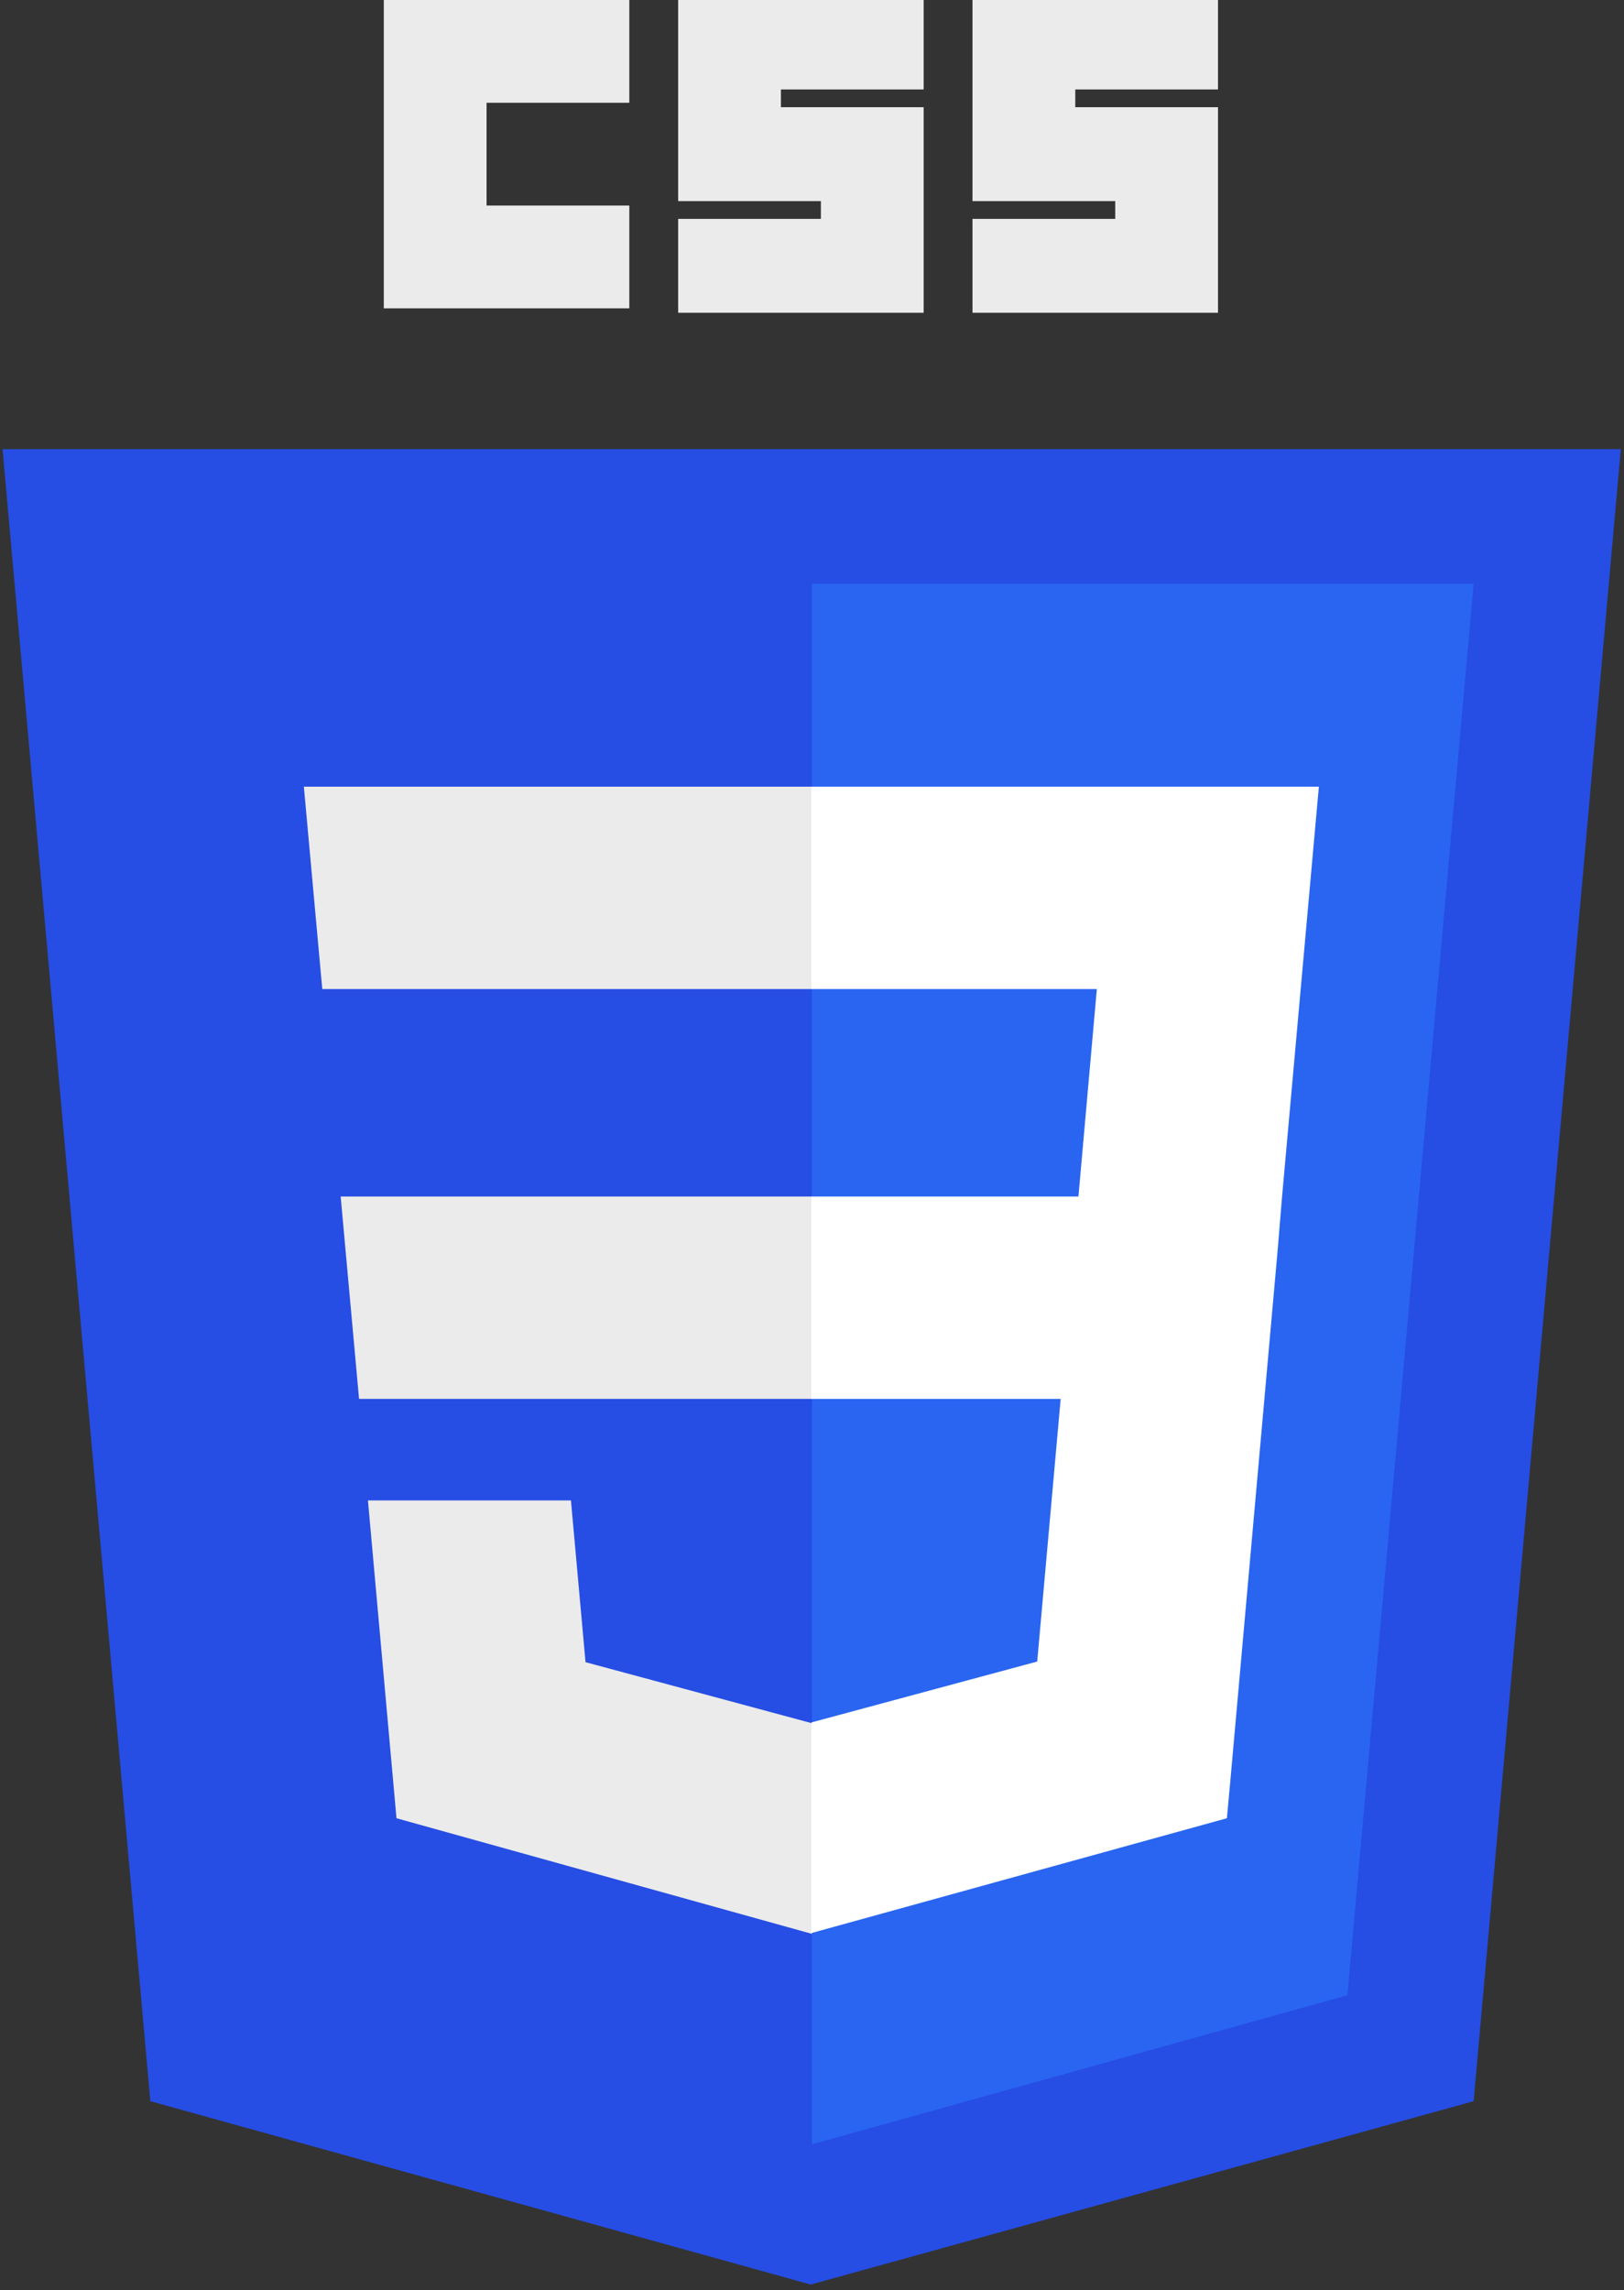 <?xml version="1.0" encoding="utf-8"?>
<!-- Generator: Adobe Illustrator 23.0.2, SVG Export Plug-In . SVG Version: 6.00 Build 0)  -->
<svg version="1.1" id="Layer_1" xmlns="http://www.w3.org/2000/svg" xmlns:xlink="http://www.w3.org/1999/xlink" x="0px" y="0px"
	 viewBox="0 0 256 361" style="enable-background:new 0 0 256 361;" xml:space="preserve">
<rect x="0" y="0" width="256" height="361" fill="#333333" stroke="none"/>
<style type="text/css">
	.st0{fill:#264DE4;}
	.st1{fill:#2965F1;}
	.st2{fill:#EBEBEB;}
	.st3{fill:#FFFFFF;}
</style>
<g>
	<path class="st0" d="M127.8,360.1L23.7,331.2L0.4,70.8h255.1l-23.2,260.4L127.8,360.1L127.8,360.1z"/>
	<path class="st1" d="M212.4,314.5l19.9-222.5H128V338L212.4,314.5L212.4,314.5z"/>
	<path class="st2" d="M53.7,188.6l2.9,31.9H128v-31.9H53.7L53.7,188.6z"/>
	<path class="st2" d="M47.9,124l2.9,31.9H128V124H47.9L47.9,124z"/>
	<path class="st2" d="M128,271.6l-0.1,0L92.3,262L90,236.5H58l4.5,50.1l65.4,18.2l0.1,0V271.6L128,271.6z"/>
	<path class="st2" d="M60.5,0h38.7v16.2H76.7v16.2h22.5v16.2H60.5V0L60.5,0z"/>
	<path class="st2" d="M106.9,0h38.7v14.1h-22.5v2.8h22.5v32.4h-38.7V34.5h22.5v-2.8h-22.5V0L106.9,0z"/>
	<path class="st2" d="M153.3,0H192v14.1h-22.5v2.8H192v32.4h-38.7V34.5h22.5v-2.8h-22.5V0L153.3,0z"/>
	<path class="st3" d="M202.1,188.6l5.8-64.6h-80v31.9h45l-2.9,32.7h-42.1v31.9h39.3l-3.7,41.4l-35.6,9.6v33.2l65.5-18.1l0.5-5.4
		l7.5-84.1L202.1,188.6L202.1,188.6z"/>
</g>
</svg>
